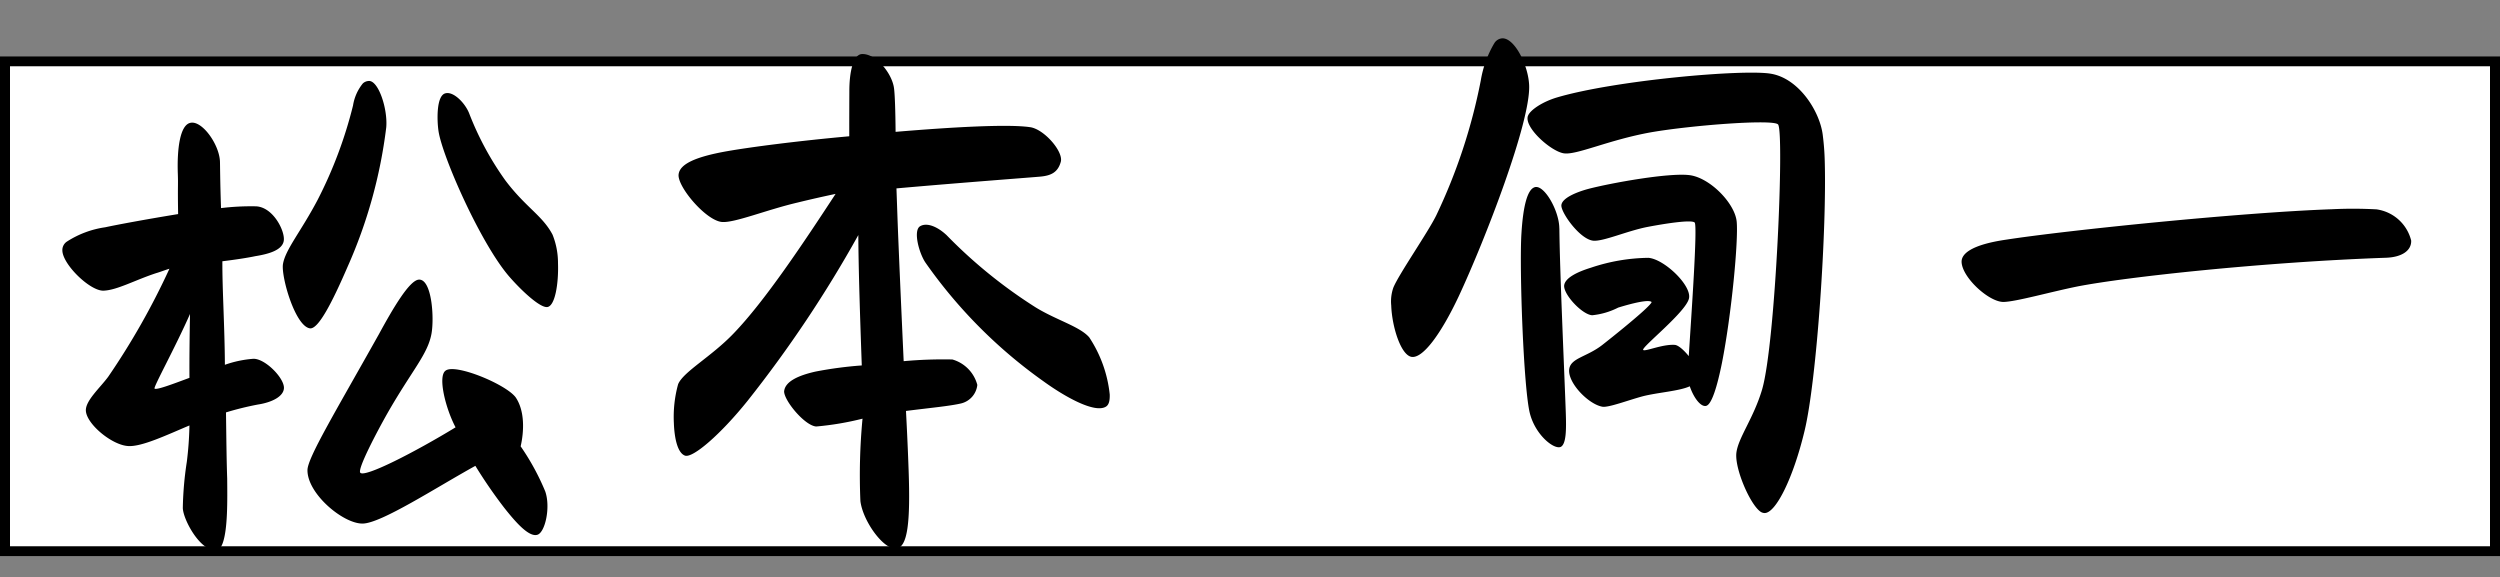 <svg xmlns="http://www.w3.org/2000/svg" width="250" height="57.727" viewBox="0 0 250 57.727">
  <rect x="0" y="0" width="250" height="57.727" fill="#808080" stroke="none"/>
  <g id="グループ_7186" data-name="グループ 7186" transform="translate(-16443 4138.247)">
    <rect id="長方形_525" data-name="長方形 525" width="250" height="50" transform="translate(16443 -4132.62)" fill="#fff"/>
    <path id="長方形_525_-_アウトライン" data-name="長方形 525 - アウトライン" d="M1,1V49H249V1H1M0,0H250V50H0Z" transform="translate(16443 -4132.62)"/>
    <path id="パス_1298" data-name="パス 1298" d="M-89.04-42.224a43.4,43.4,0,0,1-3.864,9.3c-1.792,3.136-3.416,4.872-3.7,6.328-.224,1.288,1.008,6.216,2.464,6.5.84.168,2.352-2.576,3.976-5.992a48.814,48.814,0,0,0,4.368-13.832c.224-1.848-.616-4.7-1.568-4.7a.933.933,0,0,0-.616.224A4.64,4.64,0,0,0-89.04-42.224Zm8.456,2.856c.28,2.52,3.808,11.368,6.552,14.784,1.176,1.456,2.968,3.248,3.7,3.192.784-.056,1.232-2.3,1.232-4.368a7.6,7.6,0,0,0-.448-2.856c-.952-1.96-2.576-2.8-4.536-5.6a30.206,30.206,0,0,1-3.36-6.776c-.336-1.008-1.456-2.3-2.3-2.128C-80.7-42.952-80.7-40.376-80.584-39.368ZM-103.6,1.064c.56-1.4.616-4.312.672-6.44,0-1.792.056-4.032.112-6.608a30.293,30.293,0,0,1,3.192-.672c1.456-.168,2.632-.728,2.688-1.568.056-1.008-1.792-3.024-2.968-3.024a10.969,10.969,0,0,0-2.856.5c.056-1.848.056-3.752.056-5.768,0-1.624,0-3.192.056-4.592,1.344-.112,2.688-.28,3.3-.392,1.344-.168,2.744-.5,2.912-1.456s-.952-3.416-2.688-3.528a24.944,24.944,0,0,0-3.472.056c0-2.688.056-4.312.056-4.648,0-1.736-1.68-4.256-2.856-3.976-1.008.224-1.4,2.52-1.4,5.04,0,1.232-.056,1.008-.112,4.032-3.08.392-6.1.84-7.336,1.064a9.564,9.564,0,0,0-3.864,1.288,1.015,1.015,0,0,0-.5.9c0,1.4,2.632,4.144,3.976,4.144s3.192-.952,5.32-1.568c.448-.112.9-.28,1.344-.392a72.959,72.959,0,0,1-6.5,10.584c-.84,1.064-2.352,2.3-2.352,3.3,0,1.344,2.52,3.584,4.144,3.7,1.344.112,3.808-.952,6.16-1.848a34.03,34.03,0,0,1-.392,3.64,33.674,33.674,0,0,0-.56,4.592c0,1.176,1.568,4.312,3.08,4.312C-104.048,1.736-103.824,1.624-103.6,1.064ZM-80.7-15.4c-.84.5-.168,3.752.784,5.712-4.088,2.3-9.3,4.76-9.688,4.2-.28-.392,1.848-4.088,2.912-5.824,2.632-4.256,4.256-5.768,4.7-7.84.336-1.568.224-5.432-1.064-5.432-.952,0-2.744,2.856-4.2,5.32-4.592,7.56-7.56,12.1-7.616,13.328-.112,2.352,3.36,5.488,5.32,5.544,1.848.056,7.5-3.36,11.48-5.376A48.22,48.22,0,0,0-75.32-1.456c.952,1.288,2.3,3.024,3.192,2.8.784-.168,1.456-2.688.952-4.312a24.041,24.041,0,0,0-2.3-4.592c.392-1.456.56-3.528-.336-4.928C-74.76-13.832-79.688-16.072-80.7-15.4Zm-29.176.784c-.112-.168,2.184-3.976,3.808-7.336-.112,2.072-.224,4.368-.28,6.384C-108.192-14.952-109.7-14.448-109.872-14.616Zm62.944,2.408c-.168.84,1.9,3.584,3.08,3.7A29.349,29.349,0,0,0-39.2-9.128,60.09,60.09,0,0,0-39.7-.9c.168,1.96,2.072,4.872,3.36,4.872,1.232,0,1.568-2.688,1.568-7.784,0-.616,0-2.912-.056-5.936,2.464-.224,4.424-.336,5.544-.56a2.136,2.136,0,0,0,1.68-1.792,3.6,3.6,0,0,0-2.408-2.632,43.769,43.769,0,0,0-4.872,0C-34.944-20.328-35-26.6-35-29.4v-2.632c6.272-.336,13.384-.616,14.392-.672,1.064-.056,1.792-.336,2.128-1.4.336-1.008-1.568-3.36-2.968-3.584-2.184-.392-7.672-.28-13.44,0,.056-2.128.056-3.7,0-4.312-.112-1.512-1.68-3.584-3.08-3.584-.952,0-1.344,1.96-1.4,3.64-.056,1.456-.112,2.856-.168,4.536-5.1.28-9.856.728-12.264,1.064-3.192.448-4.76,1.12-4.928,2.128-.224,1.176,2.52,4.7,4.144,4.928,1.232.168,4.536-1.064,7.672-1.68,1.344-.28,2.52-.5,3.808-.728-3.36,4.76-7.448,10.472-10.7,13.608-2.3,2.24-5.152,3.64-5.712,4.872a12.276,12.276,0,0,0-.56,3.864c0,1.568.28,3.024,1.008,3.3.784.28,3.64-2.016,6.44-5.264A122.341,122.341,0,0,0-38.976-27.5c-.112,3.7-.112,9.016-.112,13.048A38.866,38.866,0,0,0-43.736-14C-45.528-13.664-46.76-13.1-46.928-12.208Zm16.744-15.008c-.784-.784-1.848-1.344-2.576-.952s-.224,2.632.392,3.64a49,49,0,0,0,11.424,12.32c2.016,1.568,4.928,3.36,6.1,2.744.336-.168.448-.616.448-1.232a12.756,12.756,0,0,0-1.848-5.768c-.9-1.12-3.248-1.848-5.264-3.192A49.037,49.037,0,0,1-30.184-27.216Zm55.44-17.192a10.833,10.833,0,0,0-1.456,3.64A56.146,56.146,0,0,1,18.872-27.44c-.9,1.68-3.92,5.712-4.536,7.056a4.154,4.154,0,0,0-.28,1.792c0,2.128.784,4.984,1.848,5.208,1.12.224,3.024-2.184,4.928-5.88,2.856-5.6,7.784-17.136,7.784-20.832,0-2.016-1.288-4.816-2.52-4.816A1,1,0,0,0,25.256-44.408Zm3.136,7.336c-.448,1.12,2.128,3.584,3.416,3.864,1.232.28,4.536-1.176,8.848-1.792,4.088-.56,12.264-.9,12.712-.336.616.728-1.008,21.84-2.52,26.432-.952,2.856-2.576,4.76-2.8,6.272C47.824-1.064,49.224,2.52,50.232,3.3a.745.745,0,0,0,.448.168c1.12,0,2.968-3.416,4.256-8.064,1.4-4.984,2.968-20.216,2.968-27.216,0-.952-.056-1.736-.112-2.352-.224-2.352-2.184-5.712-4.984-6.272-2.744-.56-15.568.112-21.448,1.624C29.848-38.416,28.616-37.632,28.392-37.072Zm8.344,19.488c1.456-.392,3.08-.728,3.36-.448.056.056-.336.448-1.008,1.008-1.008.84-2.632,2.072-4.088,3.136-1.568,1.12-3.136,1.176-3.36,2.24-.28,1.344,1.792,3.64,3.192,3.92.616.112,2.576-.56,4.032-.9,1.512-.336,3.7-.392,4.76-.84.336,1.12,1.008,2.128,1.568,2.016s1.176-1.9,1.736-4.256C48.048-16.52,49-23.856,48.888-25.76c-.112-1.848-2.52-4.48-4.536-4.816-2.072-.336-7.84.5-10.136,1.008-1.232.28-2.744.84-2.8,1.568s1.736,3.472,3.08,3.64c1.008.112,3.36-.84,5.376-1.176,1.792-.28,4.536-.616,4.816-.28.28.392-.672,9.352-1.064,13.328-.5-.672-1.064-1.176-1.4-1.176-1.232-.112-3.024.616-3.136.392-.168-.28,4.424-3.64,4.76-4.984.336-1.288-2.352-4.032-3.92-4.2a18.679,18.679,0,0,0-5.768.784c-1.456.392-2.632.952-2.744,1.68-.112.9,1.68,2.968,2.688,3.08A7.31,7.31,0,0,0,36.736-17.584Zm-5.6-8.12c.056-1.792-1.4-4.536-2.352-4.2-.672.224-1.176,1.68-1.456,4.592-.336,3.416-.336,15.568.224,18.032.5,2.184,2.3,3.7,2.968,3.416.56-.28.616-1.736.616-3.472C31.136-10.864,31.024-21.5,31.136-25.7Zm40.1,4.76c0,1.568,2.632,4.144,4.088,4.144,1.288,0,4.7-.84,7.392-1.288,4.928-.784,18.7-1.792,30.968-1.792,1.568,0,2.576-.616,2.576-1.624a4.163,4.163,0,0,0-3.36-3.248,43.782,43.782,0,0,0-4.424-.168c-9.128,0-26.6,1.176-32.7,1.9C72.184-22.624,71.232-21.728,71.232-20.944Z" transform="matrix(0.999, -0.035, 0.035, 0.999, 16568.732, -4088.633)"/>
  </g>
</svg>
